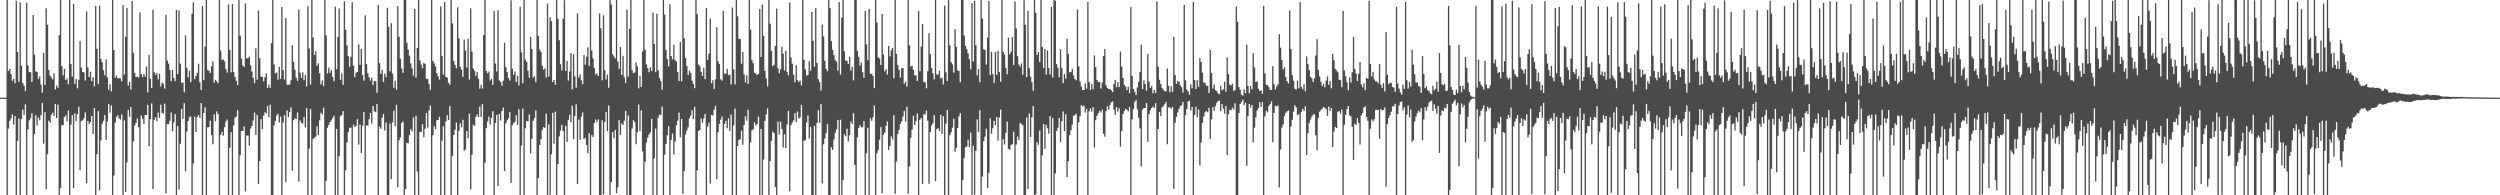 <svg xmlns="http://www.w3.org/2000/svg" width="1920" height="150"><path d="M0 75.000h1v1.000H0zM1 75.000h1v1.000H1zM2 75.000h1v1.000H2zM3 75.000h1v1.000H3zM4 75.000h1v1.000H4zM5 -2.824h1v153.988H5zM6 54.493h1v44.263H6zM7 52.845h1v40.026H7zM8 56.950h1v33.970H8zM9 61.979h1v25.847H9zM10 60.575h1v35.065H10zM11 63.891h1v25.240H11zM12 0.565h1v149.784H12zM13 40.034h1v68.149H13zM14 62.696h1v28.362H14zM15 1.859h1v148.580H15zM16 50.605h1v40.860H16zM17 63.828h1v20.310H17zM18 65.809h1v22.417H18zM19 69.850h1v10.312H19zM20 2.072h1v149.015H20zM21 50.269h1v49.123H21zM22 55.409h1v37.008H22zM23 55.438h1v35.295H23zM24 62.963h1v24.077H24zM25 11.517h1v138.838H25zM26 41.990h1v60.895H26zM27 54.843h1v33.680H27zM28 55.263h1v40.973H28zM29 60.760h1v29.563H29zM30 58.657h1v33.739H30zM31 64.989h1v23.481H31zM32 71.262h1v7.703H32zM33 40.608h1v69.741H33zM34 65.281h1v20.875H34zM35 6.384h1v139.095H35zM36 19.039h1v99.458H36zM37 53.758h1v38.890H37zM38 57.988h1v36.257H38zM39 59.675h1v28.415H39zM40 61.009h1v25.517H40zM41 56.232h1v32.760H41zM42 68.625h1v11.200H42zM43 65.627h1v24.928H43zM44 67.486h1v12.869H44zM45 27.013h1v123.939H45zM46 -1.010h1v145.522H46zM47 50.616h1v45.384H47zM48 57.928h1v38.149H48zM49 52.965h1v36.952H49zM50 61.394h1v27.161H50zM51 60.282h1v32.934H51zM52 64.642h1v20.224H52zM53 -0.421h1v150.576H53zM54 49.123h1v46.609H54zM55 58.906h1v29.505H55zM56 2.942h1v141.571H56zM57 64.293h1v22.777H57zM58 60.652h1v32.494H58zM59 67.830h1v19.706H59zM60 61.267h1v20.695H60zM61 31.557h1v99.175H61zM62 51.936h1v40.996H62zM63 55.347h1v37.064H63zM64 55.655h1v35.076H64zM65 61.839h1v24.507H65zM66 8.791h1v131.955H66zM67 51.757h1v41.176H67zM68 59.122h1v36.005H68zM69 55.165h1v38.635H69zM70 62.339h1v26.733H70zM71 59.230h1v43.623H71zM72 66.309h1v16.594H72zM73 4.638h1v145.525H73zM74 37.518h1v80.897H74zM75 64.599h1v20.697H75zM76 4.335h1v141.890H76zM77 45.160h1v62.672H77zM78 47.895h1v47.036H78zM79 53.911h1v38.831H79zM80 57.744h1v30.644H80zM81 45.653h1v61.804H81zM82 59.398h1v33.849H82zM83 68.930h1v10.874H83zM84 64.690h1v21.818H84zM85 70.147h1v10.779H85zM86 -7.516h1v162.381H86zM87 38.447h1v96.301H87zM88 59.745h1v34.392H88zM89 57.975h1v31.772H89zM90 60.322h1v28.186H90zM91 59.897h1v31.078H91zM92 60.381h1v31.439H92zM93 62.482h1v25.362H93zM94 3.794h1v147.151H94zM95 57.258h1v35.204H95zM96 28.255h1v119.146H96zM97 6.154h1v118.608H97zM98 65.607h1v18.834H98zM99 62.776h1v26.922H99zM100 68.806h1v13.482H100zM101 0.751h1v150.782H101zM102 40.624h1v67.871H102zM103 55.983h1v40.300H103zM104 59.235h1v35.130H104zM105 58.808h1v32.301H105zM106 59.538h1v38.038H106zM107 9.482h1v141.774H107zM108 56.978h1v31.687H108zM109 59.169h1v32.043H109zM110 56.783h1v38.458H110zM111 58.863h1v29.462H111zM112 51.120h1v37.195H112zM113 70.941h1v9.586H113zM114 42.206h1v70.022H114zM115 60.489h1v31.036H115zM116 67.555h1v11.855H116zM117 7.489h1v137.688H117zM118 55.489h1v36.508H118zM119 57.558h1v32.468H119zM120 56.017h1v37.005H120zM121 61.080h1v25.289H121zM122 56.624h1v33.950H122zM123 66.470h1v13.940H123zM124 63.400h1v23.353H124zM125 64.470h1v22.827H125zM126 68.032h1v11.531H126zM127 11.195h1v137.379H127zM128 46.446h1v48.838H128zM129 48.860h1v46.482H129zM130 53.816h1v38.977H130zM131 62.322h1v24.099H131zM132 53.537h1v47.337H132zM133 59.889h1v34.243H133zM134 62.292h1v25.320H134zM135 7.597h1v142.744H135zM136 56.856h1v39.966H136zM137 8.012h1v137.536H137zM138 48.918h1v61.521H138zM139 63.592h1v20.078H139zM140 63.385h1v27.897H140zM141 70.975h1v8.292H141zM142 27.128h1v104.449H142zM143 52.048h1v48.958H143zM144 59.465h1v33.466H144zM145 54.244h1v35.689H145zM146 63.195h1v26.165H146zM147 10.526h1v140.927H147zM148 1.860h1v123.759H148zM149 60.753h1v28.816H149zM150 58.339h1v43.026H150zM151 55.927h1v33.885H151zM152 48.882h1v39.421H152zM153 63.243h1v27.334H153zM154 69.080h1v10.019H154zM155 4.546h1v145.606H155zM156 61.565h1v25.214H156zM157 35.731h1v46.745H157zM158 -0.384h1v150.765H158zM159 53.669h1v44.166H159zM160 54.336h1v43.252H160zM161 56.088h1v36.638H161zM162 50.928h1v52.739H162zM163 47.087h1v63.706H163zM164 63.485h1v24.371H164zM165 61.222h1v31.968H165zM166 62.429h1v23.084H166zM167 63.919h1v23.790H167zM168 -0.485h1v151.113H168zM169 38.792h1v64.795H169zM170 46.006h1v55.355H170zM171 45.598h1v58.617H171zM172 47.134h1v50.579H172zM173 53.013h1v40.372H173zM174 55.823h1v35.934H174zM175 3.424h1v146.887H175zM176 38.337h1v75.076H176zM177 55.589h1v45.934H177zM178 3.148h1v146.946H178zM179 55.251h1v41.025H179zM180 59.095h1v31.254H180zM181 62.070h1v27.504H181zM182 65.392h1v19.180H182zM183 -0.582h1v151.913H183zM184 27.404h1v91.771H184zM185 45.064h1v55.532H185zM186 50.238h1v50.368H186zM187 51.426h1v45.673H187zM188 2.539h1v144.498H188zM189 44.865h1v59.203H189zM190 44.643h1v59.563H190zM191 43.408h1v68.451H191zM192 50.065h1v48.648H192zM193 54.962h1v41.811H193zM194 59.758h1v32.744H194zM195 63.921h1v22.543H195zM196 37.180h1v66.418H196zM197 61.237h1v27.019H197zM198 8.098h1v133.122H198zM199 44.772h1v78.890H199zM200 58.969h1v32.578H200zM201 59.039h1v40.086H201zM202 62.487h1v26.220H202zM203 59.316h1v26.887H203zM204 56.379h1v30.768H204zM205 67.604h1v13.753H205zM206 64.917h1v25.129H206zM207 67.453h1v12.995H207zM208 33.151h1v117.537H208zM209 -2.065h1v152.175H209zM210 49.570h1v46.708H210zM211 56.310h1v36.532H211zM212 55.689h1v33.009H212zM213 61.183h1v26.229H213zM214 51.469h1v42.633H214zM215 60.595h1v28.937H215zM216 5.256h1v145.815H216zM217 53.854h1v40.238H217zM218 61.080h1v27.306H218zM219 13.979h1v125.891H219zM220 65.141h1v19.677H220zM221 65.000h1v24.852H221zM222 65.042h1v21.039H222zM223 61.645h1v20.762H223zM224 34.761h1v96.255H224zM225 47.388h1v44.918H225zM226 53.581h1v37.307H226zM227 59.586h1v31.881H227zM228 62.127h1v24.178H228zM229 7.334h1v132.159H229zM230 55.885h1v36.638H230zM231 59.879h1v34.532H231zM232 55.615h1v39.330H232zM233 61.544h1v28.279H233zM234 57.564h1v40.249H234zM235 66.335h1v16.600H235zM236 4.782h1v145.373H236zM237 37.253h1v76.876H237zM238 64.989h1v18.739H238zM239 -0.259h1v150.842H239zM240 28.900h1v77.751H240zM241 42.365h1v63.368H241zM242 39.308h1v65.652H242zM243 50.584h1v46.409H243zM244 48.654h1v55.004H244zM245 56.271h1v36.087H245zM246 64.827h1v21.800H246zM247 61.805h1v26.131H247zM248 66.206h1v16.508H248zM249 -1.036h1v153.022H249zM250 27.257h1v111.558H250zM251 56.355h1v41.733H251zM252 51.908h1v44.063H252zM253 55.953h1v37.671H253zM254 53.819h1v38.619H254zM255 59.100h1v31.696H255zM256 62.462h1v26.368H256zM257 5.088h1v145.220H257zM258 53.180h1v45.834H258zM259 28.491h1v121.308H259zM260 6.451h1v113.470H260zM261 61.244h1v28.030H261zM262 56.427h1v32.015H262zM263 65.103h1v20.247H263zM264 0.946h1v150.646H264zM265 22.963h1v107.811H265zM266 34.912h1v74.523H266zM267 43.211h1v58.196H267zM268 51.281h1v46.849H268zM269 43.789h1v54.166H269zM270 1.730h1v149.358H270zM271 50.445h1v45.294H271zM272 59.248h1v38.356H272zM273 55.903h1v40.664H273zM274 55.202h1v36.270H274zM275 34.068h1v77.026H275zM276 49.815h1v45.845H276zM277 37.606h1v80.064H277zM278 57.679h1v38.873H278zM279 61.943h1v24.143H279zM280 11.710h1v138.178H280zM281 49.202h1v47.135H281zM282 56.257h1v40.234H282zM283 59.295h1v32.333H283zM284 61.967h1v24.809H284zM285 59.625h1v35.356H285zM286 65.432h1v15.979H286zM287 62.195h1v23.292H287zM288 62.370h1v23.794H288zM289 71.223h1v8.677H289zM290 3.829h1v146.482H290zM291 48.539h1v48.695H291zM292 56.852h1v41.996H292zM293 53.712h1v36.671H293zM294 62.869h1v24.583H294zM295 56.589h1v43.586H295zM296 59.303h1v34.828H296zM297 5.921h1v144.490H297zM298 20.590h1v130.058H298zM299 54.728h1v40.165H299zM300 17.808h1v119.753H300zM301 56.463h1v37.480H301zM302 67.382h1v17.532H302zM303 61.943h1v34.974H303zM304 68.873h1v11.589H304zM305 4.642h1v139.229H305zM306 28.276h1v79.429H306zM307 45.000h1v60.570H307zM308 52.536h1v42.017H308zM309 55.955h1v37.393H309zM310 -0.407h1v151.580H310zM311 -0.459h1v145.632H311zM312 32.862h1v76.928H312zM313 38.199h1v71.848H313zM314 42.798h1v60.953H314zM315 48.618h1v50.500H315zM316 52.509h1v48.430H316zM317 58.132h1v31.964H317zM318 6.917h1v143.323H318zM319 59.588h1v29.303H319zM320 36.853h1v94.927H320zM321 -5.529h1v156.653H321zM322 46.390h1v54.865H322zM323 49.653h1v51.606H323zM324 52.418h1v42.984H324zM325 48.358h1v57.058H325zM326 49.092h1v49.825H326zM327 60.497h1v26.211H327zM328 60.521h1v37.448H328zM329 64.538h1v20.307H329zM330 68.968h1v12.078H330zM331 -1.134h1v152.332H331zM332 46.768h1v57.111H332zM333 48.751h1v48.174H333zM334 51.069h1v48.147H334zM335 56.250h1v36.159H335zM336 58.671h1v33.512H336zM337 61.134h1v28.565H337zM338 4.816h1v145.403H338zM339 42.909h1v65.101H339zM340 57.335h1v39.593H340zM341 1.550h1v148.515H341zM342 59.104h1v34.177H342zM343 59.652h1v28.847H343zM344 63.527h1v28.566H344zM345 65.095h1v16.268H345zM346 -0.921h1v152.222H346zM347 17.960h1v101.734H347zM348 46.810h1v56.898H348zM349 49.839h1v49.814H349zM350 52.483h1v41.566H350zM351 5.638h1v145.042H351zM352 29.394h1v71.160H352zM353 51.395h1v43.353H353zM354 53.603h1v44.220H354zM355 59.046h1v32.950H355zM356 30.476h1v85.230H356zM357 38.822h1v75.983H357zM358 51.913h1v48.745H358zM359 29.720h1v76.480H359zM360 61.084h1v26.293H360zM361 6.398h1v139.180H361zM362 39.673h1v79.239H362zM363 52.730h1v43.057H363zM364 54.360h1v42.257H364zM365 58.365h1v31.313H365zM366 55.302h1v32.579H366zM367 60.528h1v29.312H367zM368 68.073h1v13.848H368zM369 65.044h1v24.822H369zM370 68.028h1v12.004H370zM371 26.941h1v123.461H371zM372 -3.640h1v128.497H372zM373 54.477h1v43.962H373zM374 56.343h1v37.047H374zM375 54.937h1v34.664H375zM376 61.821h1v33.748H376zM377 60.472h1v30.152H377zM378 65.109h1v20.307H378zM379 8.342h1v143.432H379zM380 48.735h1v45.680H380zM381 54.953h1v33.257H381zM382 7.889h1v134.933H382zM383 61.767h1v25.750H383zM384 62.934h1v29.691H384zM385 65.791h1v19.501H385zM386 62.026h1v20.604H386zM387 32.784h1v98.518H387zM388 51.613h1v43.177H388zM389 55.360h1v37.070H389zM390 59.799h1v30.989H390zM391 61.885h1v24.178H391zM392 0.270h1v140.190H392zM393 52.711h1v43.602H393zM394 57.461h1v37.118H394zM395 54.845h1v38.670H395zM396 62.982h1v25.518H396zM397 58.199h1v37.685H397zM398 65.656h1v18.301H398zM399 5.240h1v144.911H399zM400 40.149h1v71.651H400zM401 63.842h1v19.513H401zM402 -0.102h1v151.037H402zM403 45.814h1v52.672H403zM404 47.618h1v45.211H404zM405 54.249h1v39.142H405zM406 59.705h1v28.237H406zM407 28.384h1v89.525H407zM408 37.721h1v68.761H408zM409 59.717h1v33.125H409zM410 58.552h1v32.237H410zM411 63.128h1v21.621H411zM412 -2.483h1v154.008H412zM413 27.573h1v109.249H413zM414 38.003h1v73.310H414zM415 39.951h1v66.956H415zM416 50.601h1v49.110H416zM417 53.513h1v44.097H417zM418 52.499h1v45.759H418zM419 59.485h1v27.786H419zM420 2.781h1v147.740H420zM421 58.831h1v36.690H421zM422 13.364h1v136.282H422zM423 16.234h1v102.315H423zM424 62.995h1v23.584H424zM425 61.422h1v48.959H425zM426 65.083h1v20.680H426zM427 -0.924h1v152.430H427zM428 14.397h1v111.643H428zM429 30.887h1v73.863H429zM430 49.281h1v51.018H430zM431 54.029h1v41.845H431zM432 14.469h1v86.236H432zM433 0.144h1v149.921H433zM434 54.502h1v42.107H434zM435 46.834h1v62.256H435zM436 61.908h1v30.138H436zM437 54.861h1v33.225H437zM438 40.825h1v53.088H438zM439 68.677h1v12.519H439zM440 41.710h1v65.063H440zM441 58.634h1v30.417H441zM442 67.373h1v12.728H442zM443 10.333h1v131.019H443zM444 59.582h1v32.260H444zM445 57.110h1v50.323H445zM446 61.639h1v27.914H446zM447 64.676h1v21.766H447zM448 42.351h1v64.359H448zM449 49.720h1v56.044H449zM450 43.597h1v67.765H450zM451 36.373h1v81.388H451zM452 50.731h1v51.456H452zM453 -1.791h1v152.986H453zM454 38.769h1v64.947H454zM455 44.966h1v60.313H455zM456 52.187h1v42.369H456zM457 57.339h1v34.426H457zM458 56.353h1v37.518H458zM459 58.454h1v33.249H459zM460 10.328h1v139.810H460zM461 21.720h1v128.850H461zM462 61.687h1v30.681H462zM463 11.772h1v137.517H463zM464 53.956h1v39.804H464zM465 61.103h1v24.788H465zM466 57.308h1v43.400H466zM467 67.401h1v13.609H467zM468 -1.912h1v153.192H468zM469 3.371h1v136.422H469zM470 41.552h1v59.861H470zM471 43.287h1v62.992H471zM472 44.957h1v54.783H472zM473 -0.546h1v148.858H473zM474 47.253h1v96.778H474zM475 52.989h1v39.164H475zM476 36.057h1v67.523H476zM477 57.505h1v37.235H477zM478 42.880h1v53.019H478zM479 59.427h1v33.306H479zM480 63.800h1v21.280H480zM481 7.382h1v142.883H481zM482 58.847h1v29.829H482zM483 22.206h1v128.546H483zM484 -1.864h1v152.025H484zM485 53.919h1v44.840H485zM486 56.159h1v36.131H486zM487 55.645h1v38.220H487zM488 47.924h1v62.821H488zM489 51.113h1v50.444H489zM490 67.825h1v12.527H490zM491 58.311h1v42.394H491zM492 66.830h1v18.032H492zM493 39.549h1v76.720H493zM494 -1.394h1v152.803H494zM495 38.180h1v85.930H495zM496 49.390h1v60.171H496zM497 52.377h1v53.276H497zM498 55.434h1v47.845H498zM499 51.732h1v49.827H499zM500 54.641h1v36.632H500zM501 9.654h1v140.479H501zM502 33.782h1v87.872H502zM503 55.327h1v43.443H503zM504 10.482h1v141.552H504zM505 54.013h1v36.425H505zM506 60.018h1v27.999H506zM507 62.289h1v26.201H507zM508 68.861h1v12.930H508zM509 -0.630h1v151.935H509zM510 11.230h1v107.562H510zM511 38.359h1v72.188H511zM512 45.348h1v58.558H512zM513 51.057h1v45.887H513zM514 3.167h1v146.800H514zM515 43.066h1v64.374H515zM516 45.530h1v57.022H516zM517 34.251h1v84.392H517zM518 46.152h1v62.562H518zM519 47.226h1v49.026H519zM520 55.335h1v37.358H520zM521 62.245h1v24.289H521zM522 32.352h1v73.095H522zM523 62.440h1v29.020H523zM524 0.136h1v148.537H524zM525 29.376h1v102.095H525zM526 44.505h1v58.841H526zM527 50.628h1v49.539H527zM528 57.604h1v40.190H528zM529 54.205h1v36.627H529zM530 55.962h1v32.785H530zM531 61.922h1v22.787H531zM532 64.537h1v26.981H532zM533 67.722h1v14.358H533zM534 -2.734h1v153.095H534zM535 10.911h1v119.889H535zM536 49.585h1v50.995H536zM537 50.900h1v48.945H537zM538 55.136h1v35.891H538zM539 58.332h1v35.985H539zM540 52.061h1v38.911H540zM541 60.785h1v26.823H541zM542 6.080h1v144.073H542zM543 46.046h1v51.156H543zM544 41.149h1v53.119H544zM545 14.247h1v126.668H545zM546 63.899h1v24.298H546zM547 61.622h1v27.213H547zM548 68.428h1v15.759H548zM549 60.881h1v20.440H549zM550 20.933h1v116.703H550zM551 47.050h1v54.554H551zM552 49.181h1v45.901H552zM553 60.919h1v30.985H553zM554 61.907h1v27.613H554zM555 8.409h1v143.583H555zM556 56.647h1v38.523H556zM557 56.500h1v36.317H557zM558 52.756h1v45.767H558zM559 57.824h1v32.958H559zM560 57.245h1v43.261H560zM561 64.936h1v23.026H561zM562 5.810h1v144.321H562zM563 53.225h1v42.964H563zM564 64.798h1v18.700H564zM565 -0.563h1v150.644H565zM566 12.540h1v99.650H566zM567 29.789h1v77.685H567zM568 29.950h1v77.007H568zM569 48.948h1v51.353H569zM570 39.867h1v71.310H570zM571 57.254h1v38.680H571zM572 63.316h1v26.002H572zM573 57.769h1v34.814H573zM574 64.381h1v19.820H574zM575 -5.069h1v156.423H575zM576 22.755h1v86.610H576zM577 46.062h1v54.021H577zM578 48.563h1v50.826H578zM579 55.935h1v37.997H579zM580 56.474h1v39.858H580zM581 57.657h1v37.679H581zM582 56.835h1v32.758H582zM583 6.789h1v143.542H583zM584 43.783h1v55.236H584zM585 3.406h1v147.417H585zM586 27.607h1v94.841H586zM587 54.447h1v38.383H587zM588 60.248h1v27.532H588zM589 66.359h1v16.795H589zM590 -0.830h1v152.443H590zM591 18.251h1v105.530H591zM592 39.183h1v68.886H592zM593 50.915h1v50.211H593zM594 49.774h1v52.452H594zM595 35.250h1v108.442H595zM596 6.587h1v145.282H596zM597 52.429h1v40.923H597zM598 56.318h1v46.971H598zM599 53.126h1v40.329H599zM600 35.732h1v63.476H600zM601 41.225h1v72.135H601zM602 54.122h1v49.076H602zM603 39.154h1v74.590H603zM604 55.228h1v40.264H604zM605 57.894h1v27.263H605zM606 1.901h1v145.113H606zM607 44.088h1v52.120H607zM608 48.945h1v45.193H608zM609 57.331h1v35.200H609zM610 63.170h1v23.789H610zM611 50.134h1v43.682H611zM612 61.514h1v24.089H612zM613 62.904h1v28.109H613zM614 61.814h1v28.402H614zM615 65.589h1v15.010H615zM616 -2.148h1v152.507H616zM617 45.945h1v62.122H617zM618 53.183h1v54.575H618zM619 58.072h1v36.036H619zM620 57.626h1v31.113H620zM621 46.979h1v59.322H621zM622 54.318h1v43.206H622zM623 9.240h1v141.076H623zM624 31.376h1v120.162H624zM625 51.315h1v45.330H625zM626 6.158h1v144.140H626zM627 48.310h1v46.141H627zM628 60.768h1v23.838H628zM629 63.074h1v31.224H629zM630 69.671h1v10.327H630zM631 18.829h1v122.081H631zM632 27.902h1v82.918H632zM633 46.660h1v59.686H633zM634 52.960h1v49.348H634zM635 54.690h1v40.475H635zM636 -0.632h1v151.580H636zM637 6.271h1v143.480H637zM638 31.553h1v81.544H638zM639 38.234h1v76.903H639zM640 42.335h1v64.764H640zM641 46.115h1v55.798H641zM642 47.320h1v52.084H642zM643 54.280h1v37.835H643zM644 1.566h1v148.693H644zM645 57.217h1v34.714H645zM646 13.534h1v136.896H646zM647 -1.197h1v139.418H647zM648 39.468h1v63.663H648zM649 46.563h1v58.126H649zM650 46.695h1v52.164H650zM651 49.127h1v59.488H651zM652 43.605h1v60.250H652zM653 54.241h1v39.225H653zM654 51.369h1v43.974H654zM655 61.752h1v25.299H655zM656 -0.481h1v127.129H656zM657 -0.645h1v150.634H657zM658 39.120h1v66.421H658zM659 43.557h1v54.696H659zM660 50.361h1v45.793H660zM661 47.849h1v49.903H661zM662 55.388h1v42.278H662zM663 59.665h1v33.338H663zM664 8.300h1v142.034H664zM665 34.056h1v83.609H665zM666 46.222h1v51.867H666zM667 6.931h1v144.746H667zM668 56.733h1v34.077H668zM669 56.711h1v36.097H669zM670 58.371h1v31.613H670zM671 67.618h1v13.368H671zM672 -0.701h1v152.043H672zM673 17.236h1v100.539H673zM674 43.922h1v71.273H674zM675 44.994h1v62.252H675zM676 49.992h1v47.618H676zM677 10.687h1v137.784H677zM678 41.818h1v61.686H678zM679 54.801h1v47.006H679zM680 53.060h1v43.560H680zM681 57.237h1v36.011H681zM682 35.349h1v79.823H682zM683 43.318h1v68.830H683zM684 38.674h1v66.065H684zM685 36.759h1v70.258H685zM686 60.159h1v28.357H686zM687 0.022h1v148.887H687zM688 41.307h1v82.780H688zM689 49.848h1v53.119H689zM690 53.623h1v46.060H690zM691 59.522h1v35.683H691zM692 52.422h1v40.785H692zM693 52.274h1v37.146H693zM694 64.201h1v20.927H694zM695 62.779h1v30.582H695zM696 66.525h1v15.476H696zM697 -1.338h1v150.078H697zM698 34.842h1v93.005H698zM699 51.061h1v54.712H699zM700 50.441h1v49.087H700zM701 53.680h1v35.216H701zM702 57.874h1v38.117H702zM703 57.847h1v35.215H703zM704 62.193h1v24.998H704zM705 8.474h1v143.542H705zM706 54.806h1v37.211H706zM707 35.713h1v54.935H707zM708 18.415h1v122.867H708zM709 62.853h1v24.834H709zM710 63.332h1v24.692H710zM711 67.821h1v17.114H711zM712 54.663h1v38.035H712zM713 25.495h1v115.650H713zM714 41.592h1v59.818H714zM715 52.245h1v44.147H715zM716 56.308h1v38.362H716zM717 60.971h1v27.338H717zM718 -0.451h1v139.554H718zM719 57.118h1v42.008H719zM720 57.278h1v41.222H720zM721 54.317h1v46.297H721zM722 60.196h1v27.948H722zM723 59.770h1v42.983H723zM724 64.825h1v24.366H724zM725 4.268h1v145.856H725zM726 55.503h1v39.480H726zM727 62.204h1v22.281H727zM728 -0.758h1v151.266H728zM729 34.866h1v68.948H729zM730 47.761h1v53.875H730zM731 49.434h1v48.612H731zM732 55.851h1v35.273H732zM733 22.337h1v94.182H733zM734 36.119h1v77.392H734zM735 53.938h1v44.341H735zM736 54.494h1v34.780H736zM737 63.255h1v23.646H737zM738 -5.226h1v159.421H738zM739 -0.662h1v139.018H739zM740 27.267h1v94.164H740zM741 35.120h1v77.980H741zM742 37.730h1v74.839H742zM743 40.966h1v66.320H743zM744 45.515h1v67.499H744zM745 53.162h1v48.694H745zM746 2.345h1v148.012H746zM747 47.290h1v64.662H747zM748 0.593h1v148.925H748zM749 34.833h1v81.098H749zM750 57.907h1v33.674H750zM751 53.038h1v48.348H751zM752 63.093h1v21.484H752zM753 -0.698h1v152.326H753zM754 14.208h1v121.430H754zM755 37.774h1v70.672H755zM756 38.324h1v66.645H756zM757 49.613h1v49.230H757zM758 28.813h1v115.762H758zM759 0.719h1v131.949H759zM760 57.581h1v33.303H760zM761 39.847h1v62.873H761zM762 56.876h1v41.645H762zM763 63.678h1v29.108H763zM764 39.951h1v56.215H764zM765 57.486h1v32.320H765zM766 39.017h1v68.883H766zM767 55.307h1v34.945H767zM768 62.789h1v21.334H768zM769 -1.286h1v151.836H769zM770 39.856h1v67.112H770zM771 41.824h1v69.102H771zM772 52.103h1v49.941H772zM773 56.967h1v36.401H773zM774 28.918h1v85.408H774zM775 41.688h1v73.460H775zM776 39.783h1v71.621H776zM777 28.553h1v82.194H777zM778 49.992h1v51.127H778zM779 1.126h1v149.175H779zM780 21.857h1v89.141H780zM781 43.093h1v61.817H781zM782 49.588h1v58.007H782zM783 51.259h1v43.160H783zM784 48.705h1v46.523H784zM785 57.357h1v38.887H785zM786 0.261h1v150.147H786zM787 19.043h1v131.770H787zM788 59.196h1v30.967H788zM789 8.257h1v136.908H789zM790 52.420h1v34.711H790zM791 58.862h1v46.302H791zM792 63.150h1v26.928H792zM793 69.707h1v11.629H793zM794 -2.426h1v153.529H794zM795 9.799h1v139.471H795zM796 42.186h1v66.966H796zM797 39.957h1v71.285H797zM798 47.608h1v52.573H798zM799 -0.269h1v150.177H799zM800 35.921h1v83.400H800zM801 52.107h1v43.106H801zM802 37.536h1v76.676H802zM803 57.175h1v38.663H803zM804 38.612h1v59.940H804zM805 52.312h1v50.359H805zM806 57.291h1v31.860H806zM807 5.239h1v144.898H807zM808 59.525h1v31.154H808zM809 -0.706h1v153.197H809zM810 0.548h1v132.682H810zM811 49.247h1v51.256H811zM812 52.073h1v46.076H812zM813 59.371h1v31.257H813zM814 37.730h1v71.317H814zM815 52.333h1v40.813H815zM816 63.759h1v21.812H816zM817 56.902h1v43.816H817zM818 60.489h1v27.172H818zM819 29.862h1v106.244H819zM820 41.339h1v82.435H820zM821 55.465h1v48.441H821zM822 55.417h1v44.696H822zM823 52.887h1v42.858H823zM824 58.009h1v30.895H824zM825 60.741h1v27.814H825zM826 61.627h1v25.763H826zM827 7.344h1v142.927H827zM828 50.944h1v42.969H828zM829 62.543h1v26.632H829zM830 66.559h1v14.188H830zM831 69.227h1v12.696H831zM832 69.103h1v11.948H832zM833 64.008h1v22.422H833zM834 68.065h1v15.538H834zM835 1.531h1v149.620H835zM836 62.918h1v22.525H836zM837 69.051h1v14.088H837zM838 64.389h1v21.275H838zM839 68.500h1v13.828H839zM840 42.562h1v70.856H840zM841 51.525h1v40.780H841zM842 61.374h1v27.578H842zM843 63.097h1v23.785H843zM844 62.778h1v22.382H844zM845 68.032h1v18.344H845zM846 63.362h1v20.818H846zM847 42.948h1v59.705H847zM848 37.585h1v67.381H848zM849 65.554h1v19.799H849zM850 67.554h1v14.078H850zM851 68.383h1v15.850H851zM852 68.422h1v12.320H852zM853 69.338h1v9.180H853zM854 70.728h1v7.210H854zM855 64.521h1v19.689H855zM856 61.354h1v26.838H856zM857 66.971h1v15.238H857zM858 63.100h1v22.559H858zM859 66.889h1v16.269H859zM860 39.652h1v72.935H860zM861 51.160h1v49.420H861zM862 59.837h1v27.892H862zM863 65.175h1v20.163H863zM864 66.468h1v17.019H864zM865 69.281h1v15.047H865zM866 66.674h1v18.890H866zM867 71.477h1v10.572H867zM868 5.473h1v145.079H868zM869 58.297h1v33.416H869zM870 68.180h1v15.614H870zM871 70.463h1v7.772H871zM872 73.078h1v3.762H872zM873 67.107h1v16.890H873zM874 62.908h1v27.493H874zM875 55.212h1v43.433H875zM876 34.289h1v93.494H876zM877 68.413h1v15.800H877zM878 61.674h1v21.246H878zM879 64.589h1v18.389H879zM880 69.697h1v9.447H880zM881 41.490h1v67.397H881zM882 62.722h1v25.029H882zM883 67.540h1v17.203H883zM884 66.075h1v16.916H884zM885 71.644h1v10.106H885zM886 69.056h1v13.926H886zM887 71.365h1v7.840H887zM888 1.106h1v149.057H888zM889 51.089h1v48.040H889zM890 61.240h1v24.812H890zM891 64.460h1v24.765H891zM892 67.602h1v14.840H892zM893 68.844h1v12.780H893zM894 70.059h1v9.924H894zM895 70.080h1v8.307H895zM896 52.585h1v58.145H896zM897 65.906h1v16.723H897zM898 70.882h1v11.478H898zM899 66.286h1v17.331H899zM900 70.574h1v11.482H900zM901 28.164h1v116.897H901zM902 57.609h1v36.696H902zM903 64.446h1v25.277H903zM904 62.120h1v24.253H904zM905 62.881h1v20.575H905zM906 65.474h1v16.010H906zM907 66.944h1v13.855H907zM908 71.087h1v7.209H908zM909 3.688h1v146.687H909zM910 61.741h1v26.662H910zM911 68.739h1v15.039H911zM912 70.217h1v7.713H912zM913 72.736h1v4.683H913zM914 64.817h1v20.004H914zM915 67.828h1v14.292H915zM916 1.486h1v149.655H916zM917 61.439h1v26.905H917zM918 68.378h1v13.638H918zM919 61.617h1v28.477H919zM920 66.664h1v17.574H920zM921 44.716h1v82.310H921zM922 47.591h1v61.831H922zM923 55.755h1v38.620H923zM924 63.317h1v26.270H924zM925 63.570h1v22.699H925zM926 65.728h1v19.454H926zM927 65.902h1v20.327H927zM928 71.365h1v11.464H928zM929 38.325h1v68.312H929zM930 56.063h1v35.701H930zM931 67.958h1v14.303H931zM932 64.800h1v20.294H932zM933 69.258h1v12.381H933zM934 69.990h1v8.978H934zM935 71.708h1v5.920H935zM936 72.438h1v4.844H936zM937 65.857h1v19.430H937zM938 69.369h1v10.545H938zM939 68.589h1v14.885H939zM940 62.690h1v24.697H940zM941 70.392h1v11.068H941zM942 44.096h1v75.045H942zM943 57.009h1v30.741H943zM944 65.121h1v19.220H944zM945 65.592h1v19.158H945zM946 64.375h1v18.236H946zM947 69.846h1v14.098H947zM948 69.016h1v10.301H948zM949 5.033h1v145.109H949zM950 16.700h1v133.062H950zM951 66.883h1v19.973H951zM952 69.039h1v10.853H952zM953 72.694h1v5.623H953zM954 73.387h1v3.159H954zM955 68.594h1v12.311H955zM956 71.456h1v7.425H956zM957 34.270h1v92.985H957zM958 65.971h1v23.072H958zM959 71.611h1v8.237H959zM960 66.131h1v16.405H960zM961 68.605h1v12.009H961zM962 40.783h1v68.541H962zM963 51.778h1v46.294H963zM964 62.968h1v26.987H964zM965 62.436h1v22.257H965zM966 68.113h1v14.839H966zM967 69.811h1v8.509H967zM968 69.435h1v12.735H968zM969 72.032h1v6.458H969zM970 4.475h1v145.714H970zM971 56.479h1v32.806H971zM972 65.087h1v20.006H972zM973 65.379h1v20.955H973zM974 66.929h1v14.544H974zM975 69.002h1v11.037H975zM976 68.958h1v8.955H976zM977 50.842h1v58.371H977zM978 64.683h1v22.030H978zM979 68.713h1v12.470H979zM980 66.427h1v15.309H980zM981 64.774h1v16.172H981zM982 26.231h1v117.816H982zM983 36.567h1v78.267H983zM984 45.988h1v52.000H984zM985 53.350h1v42.250H985zM986 51.628h1v37.334H986zM987 59.072h1v27.596H987zM988 62.380h1v23.116H988zM989 64.059h1v20.827H989zM990 8.046h1v142.290H990zM991 37.731h1v59.406H991zM992 57.749h1v34.273H992zM993 61.951h1v23.806H993zM994 68.194h1v12.640H994zM995 68.745h1v13.711H995zM996 61.891h1v26.679H996zM997 67.777h1v19.857H997zM998 1.498h1v149.626H998zM999 66.831h1v19.017H999zM1000 68.601h1v15.034H1000zM1001 64.607h1v20.630H1001zM1002 70.035h1v11.611H1002zM1003 43.385h1v75.665H1003zM1004 49.268h1v53.050H1004zM1005 53.890h1v40.670H1005zM1006 59.007h1v32.819H1006zM1007 60.130h1v29.469H1007zM1008 62.949h1v25.140H1008zM1009 60.168h1v27.636H1009zM1010 42.577h1v61.368H1010zM1011 30.121h1v85.297H1011zM1012 53.738h1v36.672H1012zM1013 58.682h1v27.141H1013zM1014 62.753h1v21.842H1014zM1015 66.129h1v17.324H1015zM1016 64.339h1v17.839H1016zM1017 67.077h1v15.929H1017zM1018 61.885h1v22.039H1018zM1019 58.733h1v30.211H1019zM1020 65.108h1v16.812H1020zM1021 62.140h1v23.190H1021zM1022 67.823h1v15.169H1022zM1023 41.251h1v71.689H1023zM1024 46.240h1v54.846H1024zM1025 52.919h1v44.640H1025zM1026 53.994h1v44.413H1026zM1027 55.476h1v30.370H1027zM1028 61.210h1v24.085H1028zM1029 61.567h1v25.744H1029zM1030 66.935h1v17.224H1030zM1031 8.383h1v141.793H1031zM1032 53.999h1v41.820H1032zM1033 58.548h1v29.664H1033zM1034 63.103h1v20.676H1034zM1035 69.379h1v12.088H1035zM1036 59.391h1v29.234H1036zM1037 63.372h1v26.037H1037zM1038 55.407h1v41.968H1038zM1039 28.257h1v94.514H1039zM1040 52.868h1v42.040H1040zM1041 56.525h1v39.378H1041zM1042 62.277h1v28.271H1042zM1043 56.605h1v37.881H1043zM1044 47.511h1v63.469H1044zM1045 64.896h1v23.644H1045zM1046 66.998h1v19.724H1046zM1047 64.002h1v18.650H1047zM1048 69.228h1v12.452H1048zM1049 59.878h1v29.922H1049zM1050 60.507h1v32.249H1050zM1051 0.573h1v149.611H1051zM1052 49.169h1v49.696H1052zM1053 58.750h1v32.991H1053zM1054 55.158h1v38.139H1054zM1055 60.979h1v30.548H1055zM1056 62.503h1v22.046H1056zM1057 62.521h1v21.861H1057zM1058 64.020h1v20.374H1058zM1059 49.245h1v57.311H1059zM1060 65.049h1v18.678H1060zM1061 67.542h1v17.358H1061zM1062 63.827h1v20.640H1062zM1063 70.184h1v12.373H1063zM1064 24.703h1v118.633H1064zM1065 57.399h1v37.882H1065zM1066 64.658h1v25.846H1066zM1067 63.456h1v25.077H1067zM1068 63.828h1v21.981H1068zM1069 66.852h1v14.990H1069zM1070 67.202h1v14.374H1070zM1071 70.538h1v9.171H1071zM1072 5.151h1v145.216H1072zM1073 64.124h1v23.451H1073zM1074 68.034h1v13.027H1074zM1075 70.873h1v7.576H1075zM1076 72.666h1v5.265H1076zM1077 64.990h1v19.643H1077zM1078 68.169h1v14.151H1078zM1079 1.517h1v149.619H1079zM1080 61.558h1v26.305H1080zM1081 68.010h1v12.969H1081zM1082 62.851h1v27.380H1082zM1083 66.554h1v17.591H1083zM1084 38.280h1v70.647H1084zM1085 49.727h1v57.903H1085zM1086 57.032h1v36.220H1086zM1087 63.244h1v26.235H1087zM1088 63.414h1v23.512H1088zM1089 66.125h1v18.853H1089zM1090 66.536h1v19.722H1090zM1091 71.359h1v11.560H1091zM1092 43.101h1v64.568H1092zM1093 56.886h1v34.805H1093zM1094 67.697h1v14.707H1094zM1095 66.178h1v18.873H1095zM1096 69.240h1v12.681H1096zM1097 70.017h1v8.860H1097zM1098 71.772h1v5.944H1098zM1099 72.451h1v4.878H1099zM1100 65.801h1v19.456H1100zM1101 69.353h1v10.849H1101zM1102 68.171h1v15.163H1102zM1103 62.671h1v24.726H1103zM1104 70.403h1v11.029H1104zM1105 40.783h1v76.649H1105zM1106 56.045h1v32.718H1106zM1107 64.720h1v19.973H1107zM1108 65.556h1v19.684H1108zM1109 64.452h1v18.214H1109zM1110 69.848h1v13.345H1110zM1111 69.643h1v10.221H1111zM1112 4.534h1v145.589H1112zM1113 34.776h1v111.092H1113zM1114 66.713h1v19.372H1114zM1115 69.039h1v10.728H1115zM1116 72.608h1v5.646H1116zM1117 73.035h1v3.489H1117zM1118 68.752h1v12.136H1118zM1119 71.509h1v7.378H1119zM1120 34.475h1v93.107H1120zM1121 66.120h1v21.701H1121zM1122 70.845h1v8.696H1122zM1123 65.776h1v16.715H1123zM1124 68.581h1v12.120H1124zM1125 43.801h1v65.444H1125zM1126 52.063h1v46.876H1126zM1127 63.405h1v26.250H1127zM1128 70.720h1v7.913H1128zM1129 73.298h1v3.533H1129zM1130 74.307h1v1.665H1130zM1131 74.399h1v1.069H1131zM1132 74.753h1v1.000H1132zM1133 4.738h1v145.413H1133zM1134 67.226h1v16.667H1134zM1135 45.829h1v75.958H1135zM1136 62.590h1v26.598H1136zM1137 65.074h1v20.112H1137zM1138 66.578h1v16.985H1138zM1139 68.747h1v12.293H1139zM1140 46.683h1v62.184H1140zM1141 64.931h1v20.634H1141zM1142 67.835h1v14.116H1142zM1143 67.907h1v15.699H1143zM1144 65.582h1v17.098H1144zM1145 -2.058h1v153.121H1145zM1146 -2.555h1v146.761H1146zM1147 48.678h1v49.791H1147zM1148 45.659h1v57.158H1148zM1149 51.335h1v47.016H1149zM1150 56.221h1v37.400H1150zM1151 55.336h1v39.673H1151zM1152 60.152h1v29.732H1152zM1153 4.915h1v145.306H1153zM1154 55.343h1v46.101H1154zM1155 46.990h1v55.021H1155zM1156 2.821h1v147.579H1156zM1157 59.462h1v31.923H1157zM1158 60.999h1v27.283H1158zM1159 59.704h1v30.885H1159zM1160 68.619h1v14.036H1160zM1161 0.558h1v150.504H1161zM1162 53.467h1v43.539H1162zM1163 56.854h1v36.461H1163zM1164 58.552h1v32.395H1164zM1165 59.285h1v29.022H1165zM1166 5.659h1v144.643H1166zM1167 43.988h1v50.404H1167zM1168 52.864h1v37.884H1168zM1169 53.896h1v42.852H1169zM1170 56.492h1v35.156H1170zM1171 52.918h1v39.713H1171zM1172 65.382h1v22.421H1172zM1173 41.496h1v63.963H1173zM1174 37.756h1v65.614H1174zM1175 68.301h1v15.215H1175zM1176 3.208h1v145.633H1176zM1177 43.998h1v53.526H1177zM1178 47.737h1v48.138H1178zM1179 52.999h1v41.401H1179zM1180 62.368h1v28.058H1180zM1181 55.728h1v35.062H1181zM1182 62.747h1v23.248H1182zM1183 69.299h1v12.056H1183zM1184 65.133h1v25.318H1184zM1185 71.380h1v7.618H1185zM1186 0.913h1v148.263H1186zM1187 41.452h1v78.437H1187zM1188 48.739h1v44.085H1188zM1189 53.836h1v41.522H1189zM1190 58.462h1v32.956H1190zM1191 50.623h1v39.879H1191zM1192 59.586h1v33.303H1192zM1193 62.464h1v24.445H1193zM1194 6.270h1v145.175H1194zM1195 56.251h1v33.629H1195zM1196 20.160h1v126.566H1196zM1197 5.244h1v124.657H1197zM1198 59.149h1v31.426H1198zM1199 63.277h1v31.217H1199zM1200 65.622h1v21.067H1200zM1201 35.528h1v97.548H1201zM1202 36.216h1v71.677H1202zM1203 51.604h1v39.521H1203zM1204 53.804h1v37.790H1204zM1205 61.136h1v28.136H1205zM1206 45.002h1v69.654H1206zM1207 4.058h1v147.403H1207zM1208 55.262h1v44.579H1208zM1209 56.760h1v44.766H1209zM1210 53.010h1v43.630H1210zM1211 60.734h1v28.821H1211zM1212 58.528h1v41.623H1212zM1213 69.047h1v13.975H1213zM1214 4.840h1v145.355H1214zM1215 62.219h1v29.913H1215zM1216 59.099h1v28.174H1216zM1217 0.019h1v150.377H1217zM1218 42.966h1v59.209H1218zM1219 51.948h1v44.905H1219zM1220 51.501h1v45.477H1220zM1221 57.427h1v32.603H1221zM1222 47.659h1v63.234H1222zM1223 59.816h1v32.469H1223zM1224 62.165h1v27.629H1224zM1225 64.125h1v26.300H1225zM1226 68.212h1v13.444H1226zM1227 5.023h1v147.194H1227zM1228 48.921h1v52.260H1228zM1229 57.503h1v36.726H1229zM1230 54.905h1v39.232H1230zM1231 58.467h1v29.996H1231zM1232 55.163h1v36.407H1232zM1233 61.170h1v27.929H1233zM1234 5.063h1v145.008H1234zM1235 42.290h1v70.113H1235zM1236 60.325h1v29.760H1236zM1237 12.896h1v135.176H1237zM1238 58.043h1v39.913H1238zM1239 60.047h1v26.251H1239zM1240 61.790h1v37.964H1240zM1241 67.733h1v14.547H1241zM1242 1.769h1v149.822H1242zM1243 51.242h1v50.398H1243zM1244 55.561h1v39.309H1244zM1245 59.840h1v35.778H1245zM1246 60.362h1v28.587H1246zM1247 1.515h1v149.976H1247zM1248 12.805h1v117.138H1248zM1249 48.975h1v43.934H1249zM1250 55.419h1v43.836H1250zM1251 55.911h1v40.373H1251zM1252 52.015h1v36.862H1252zM1253 62.178h1v26.192H1253zM1254 70.285h1v9.946H1254zM1255 41.968h1v72.413H1255zM1256 65.094h1v20.286H1256zM1257 38.601h1v94.349H1257zM1258 2.604h1v147.745H1258zM1259 53.148h1v44.241H1259zM1260 59.339h1v33.384H1260zM1261 53.671h1v36.830H1261zM1262 57.466h1v35.079H1262zM1263 56.641h1v36.954H1263zM1264 68.661h1v11.119H1264zM1265 62.405h1v25.233H1265zM1266 64.310h1v20.802H1266zM1267 58.578h1v34.673H1267zM1268 -1.116h1v151.769H1268zM1269 42.803h1v63.830H1269zM1270 54.472h1v40.197H1270zM1271 59.751h1v38.940H1271zM1272 61.670h1v26.877H1272zM1273 55.059h1v44.890H1273zM1274 59.664h1v30.510H1274zM1275 5.050h1v145.533H1275zM1276 48.549h1v53.130H1276zM1277 58.085h1v38.089H1277zM1278 3.317h1v147.125H1278zM1279 55.795h1v35.684H1279zM1280 62.701h1v34.936H1280zM1281 61.460h1v28.742H1281zM1282 68.287h1v13.384H1282zM1283 29.673h1v101.263H1283zM1284 51.120h1v40.706H1284zM1285 55.273h1v39.412H1285zM1286 57.448h1v32.983H1286zM1287 61.467h1v26.957H1287zM1288 -0.633h1v145.435H1288zM1289 54.621h1v37.057H1289zM1290 59.179h1v35.480H1290zM1291 52.637h1v51.762H1291zM1292 53.148h1v40.036H1292zM1293 53.549h1v37.650H1293zM1294 64.258h1v21.701H1294zM1295 71.158h1v9.728H1295zM1296 3.935h1v146.245H1296zM1297 63.455h1v22.161H1297zM1298 -5.646h1v156.311H1298zM1299 30.200h1v102.174H1299zM1300 46.189h1v58.688H1300zM1301 45.215h1v55.175H1301zM1302 55.353h1v40.213H1302zM1303 44.206h1v62.940H1303zM1304 54.897h1v41.104H1304zM1305 65.309h1v18.439H1305zM1306 58.482h1v37.783H1306zM1307 64.679h1v19.654H1307zM1308 6.640h1v144.761H1308zM1309 1.992h1v134.078H1309zM1310 46.616h1v52.572H1310zM1311 54.985h1v38.849H1311zM1312 57.878h1v37.453H1312zM1313 58.340h1v30.081H1313zM1314 61.736h1v29.461H1314zM1315 63.084h1v23.778H1315zM1316 4.312h1v145.944H1316zM1317 57.511h1v43.447H1317zM1318 40.584h1v58.828H1318zM1319 6.405h1v143.817H1319zM1320 57.916h1v38.109H1320zM1321 59.710h1v35.642H1321zM1322 57.982h1v28.838H1322zM1323 63.070h1v19.263H1323zM1324 0.318h1v150.811H1324zM1325 53.471h1v45.280H1325zM1326 55.541h1v37.238H1326zM1327 62.066h1v28.013H1327zM1328 60.348h1v28.227H1328zM1329 9.007h1v141.269H1329zM1330 47.674h1v47.712H1330zM1331 54.926h1v39.757H1331zM1332 53.568h1v46.684H1332zM1333 56.194h1v34.065H1333zM1334 56.170h1v37.334H1334zM1335 65.338h1v20.804H1335zM1336 42.253h1v59.746H1336zM1337 36.737h1v66.629H1337zM1338 67.927h1v15.964H1338zM1339 7.518h1v135.415H1339zM1340 43.106h1v61.116H1340zM1341 55.306h1v42.000H1341zM1342 51.670h1v42.845H1342zM1343 62.664h1v26.675H1343zM1344 55.296h1v37.506H1344zM1345 62.533h1v22.680H1345zM1346 69.370h1v10.459H1346zM1347 64.996h1v25.804H1347zM1348 71.544h1v6.814H1348zM1349 7.774h1v141.292H1349zM1350 51.051h1v71.984H1350zM1351 51.403h1v43.695H1351zM1352 54.220h1v43.224H1352zM1353 57.834h1v32.103H1353zM1354 57.340h1v37.441H1354zM1355 63.498h1v25.084H1355zM1356 64.749h1v19.790H1356zM1357 7.482h1v144.370H1357zM1358 59.436h1v32.336H1358zM1359 0.570h1v149.665H1359zM1360 10.411h1v119.227H1360zM1361 58.799h1v32.354H1361zM1362 62.283h1v33.436H1362zM1363 64.499h1v19.191H1363zM1364 34.136h1v98.200H1364zM1365 37.387h1v66.860H1365zM1366 51.720h1v39.533H1366zM1367 54.446h1v38.876H1367zM1368 61.695h1v27.450H1368zM1369 40.579h1v60.353H1369zM1370 4.783h1v146.356H1370zM1371 58.850h1v41.999H1371zM1372 54.444h1v44.433H1372zM1373 50.907h1v42.782H1373zM1374 58.795h1v28.589H1374zM1375 58.222h1v40.816H1375zM1376 70.297h1v13.099H1376zM1377 1.940h1v148.341H1377zM1378 58.676h1v30.881H1378zM1379 52.169h1v42.552H1379zM1380 -1.652h1v152.436H1380zM1381 44.052h1v56.518H1381zM1382 49.677h1v48.651H1382zM1383 50.128h1v46.858H1383zM1384 57.136h1v33.152H1384zM1385 45.721h1v70.910H1385zM1386 65.384h1v21.421H1386zM1387 64.674h1v20.706H1387zM1388 64.888h1v22.654H1388zM1389 71.571h1v8.376H1389zM1390 -4.681h1v155.395H1390zM1391 36.997h1v69.142H1391zM1392 51.537h1v46.386H1392zM1393 47.770h1v46.827H1393zM1394 59.832h1v31.567H1394zM1395 57.591h1v37.247H1395zM1396 60.634h1v26.613H1396zM1397 6.449h1v144.113H1397zM1398 45.289h1v71.842H1398zM1399 59.286h1v30.688H1399zM1400 2.079h1v149.064H1400zM1401 50.290h1v48.330H1401zM1402 57.680h1v32.595H1402zM1403 60.702h1v36.081H1403zM1404 69.224h1v15.270H1404zM1405 1.021h1v150.557H1405zM1406 48.390h1v50.503H1406zM1407 60.252h1v36.267H1407zM1408 59.612h1v32.038H1408zM1409 62.800h1v29.013H1409zM1410 1.433h1v149.090H1410zM1411 40.580h1v77.729H1411zM1412 47.850h1v52.978H1412zM1413 46.961h1v64.322H1413zM1414 62.231h1v27.099H1414zM1415 40.111h1v50.429H1415zM1416 51.688h1v39.437H1416zM1417 71.573h1v6.709H1417zM1418 40.445h1v66.578H1418zM1419 64.634h1v24.500H1419zM1420 26.083h1v124.688H1420zM1421 3.031h1v130.301H1421zM1422 49.658h1v51.699H1422zM1423 54.845h1v56.206H1423zM1424 59.200h1v35.860H1424zM1425 62.290h1v31.096H1425zM1426 56.213h1v35.390H1426zM1427 72.552h1v4.016H1427zM1428 57.713h1v44.477H1428zM1429 65.949h1v17.415H1429zM1430 50.856h1v50.241H1430zM1431 -1.649h1v152.537H1431zM1432 42.989h1v52.201H1432zM1433 52.518h1v46.069H1433zM1434 54.159h1v35.003H1434zM1435 63.857h1v24.388H1435zM1436 60.563h1v30.430H1436zM1437 64.953h1v23.061H1437zM1438 14.121h1v136.599H1438zM1439 54.209h1v45.586H1439zM1440 62.914h1v25.170H1440zM1441 1.270h1v148.758H1441zM1442 58.152h1v38.877H1442zM1443 54.292h1v53.522H1443zM1444 48.490h1v47.504H1444zM1445 66.631h1v17.592H1445zM1446 34.912h1v100.793H1446zM1447 50.594h1v40.114H1447zM1448 61.530h1v33.015H1448zM1449 62.806h1v28.251H1449zM1450 64.597h1v19.946H1450zM1451 -0.234h1v150.736H1451zM1452 41.325h1v62.311H1452zM1453 50.263h1v48.096H1453zM1454 46.210h1v65.587H1454zM1455 62.041h1v32.618H1455zM1456 41.284h1v54.803H1456zM1457 64.433h1v24.298H1457zM1458 62.995h1v26.202H1458zM1459 1.546h1v148.711H1459zM1460 61.610h1v27.016H1460zM1461 -1.113h1v153.426H1461zM1462 41.724h1v80.847H1462zM1463 41.668h1v56.981H1463zM1464 46.900h1v56.754H1464zM1465 55.570h1v42.436H1465zM1466 38.147h1v76.821H1466zM1467 55.135h1v38.306H1467zM1468 54.558h1v36.060H1468zM1469 48.479h1v50.767H1469zM1470 56.743h1v35.186H1470zM1471 -1.495h1v152.472H1471zM1472 -1.171h1v151.131H1472zM1473 23.305h1v114.479H1473zM1474 35.281h1v84.634H1474zM1475 42.973h1v71.354H1475zM1476 50.328h1v60.457H1476zM1477 45.924h1v64.936H1477zM1478 47.505h1v49.464H1478zM1479 13.375h1v136.694H1479zM1480 39.453h1v74.792H1480zM1481 32.634h1v76.487H1481zM1482 -1.100h1v153.555H1482zM1483 52.436h1v49.783H1483zM1484 55.367h1v41.361H1484zM1485 61.120h1v26.122H1485zM1486 36.578h1v71.499H1486zM1487 -1.062h1v151.770H1487zM1488 12.859h1v105.023H1488zM1489 40.680h1v71.996H1489zM1490 43.367h1v62.225H1490zM1491 50.212h1v46.819H1491zM1492 -1.282h1v153.235H1492zM1493 41.432h1v57.825H1493zM1494 37.797h1v74.006H1494zM1495 39.778h1v82.770H1495zM1496 47.762h1v61.077H1496zM1497 44.043h1v54.548H1497zM1498 58.830h1v35.374H1498zM1499 44.826h1v60.206H1499zM1500 35.787h1v68.733H1500zM1501 63.733h1v23.156H1501zM1502 0.028h1v151.212H1502zM1503 42.071h1v73.874H1503zM1504 36.881h1v70.105H1504zM1505 45.524h1v52.710H1505zM1506 58.076h1v35.798H1506zM1507 53.303h1v38.819H1507zM1508 51.812h1v41.060H1508zM1509 61.661h1v28.191H1509zM1510 60.032h1v34.992H1510zM1511 66.103h1v16.457H1511zM1512 -1.419h1v151.736H1512zM1513 27.882h1v80.154H1513zM1514 43.517h1v59.208H1514zM1515 45.123h1v55.340H1515zM1516 54.516h1v36.296H1516zM1517 52.861h1v47.112H1517zM1518 57.541h1v34.208H1518zM1519 60.204h1v27.615H1519zM1520 3.962h1v146.420H1520zM1521 44.931h1v54.915H1521zM1522 3.107h1v146.017H1522zM1523 30.026h1v95.548H1523zM1524 52.342h1v34.478H1524zM1525 57.521h1v37.490H1525zM1526 66.231h1v20.148H1526zM1527 17.742h1v126.617H1527zM1528 35.246h1v75.444H1528zM1529 44.109h1v62.199H1529zM1530 50.588h1v47.970H1530zM1531 58.550h1v35.360H1531zM1532 22.510h1v115.938H1532zM1533 -1.075h1v147.352H1533zM1534 55.086h1v49.400H1534zM1535 47.064h1v58.862H1535zM1536 44.401h1v59.086H1536zM1537 52.333h1v51.515H1537zM1538 51.376h1v51.418H1538zM1539 61.343h1v26.149H1539zM1540 7.493h1v142.658H1540zM1541 49.723h1v41.790H1541zM1542 55.368h1v36.379H1542zM1543 -1.029h1v151.820H1543zM1544 19.421h1v96.043H1544zM1545 32.872h1v84.219H1545zM1546 28.120h1v90.442H1546zM1547 41.657h1v65.107H1547zM1548 37.353h1v76.760H1548zM1549 46.544h1v60.325H1549zM1550 55.432h1v41.854H1550zM1551 59.332h1v37.569H1551zM1552 57.431h1v29.487H1552zM1553 -4.546h1v156.277H1553zM1554 39.427h1v71.945H1554zM1555 39.326h1v64.795H1555zM1556 48.288h1v52.398H1556zM1557 51.694h1v46.676H1557zM1558 51.104h1v49.077H1558zM1559 56.247h1v41.801H1559zM1560 7.465h1v142.747H1560zM1561 32.026h1v89.790H1561zM1562 44.552h1v53.289H1562zM1563 -0.718h1v151.614H1563zM1564 43.524h1v56.870H1564zM1565 47.868h1v49.990H1565zM1566 54.319h1v40.265H1566zM1567 64.005h1v22.487H1567zM1568 -0.783h1v152.520H1568zM1569 16.587h1v114.625H1569zM1570 39.445h1v69.332H1570zM1571 45.398h1v57.314H1571zM1572 51.272h1v52.015H1572zM1573 1.112h1v151.032H1573zM1574 37.522h1v105.512H1574zM1575 41.257h1v57.301H1575zM1576 45.386h1v61.065H1576zM1577 54.131h1v41.512H1577zM1578 35.538h1v74.760H1578zM1579 46.049h1v59.851H1579zM1580 55.195h1v49.515H1580zM1581 34.101h1v76.699H1581zM1582 57.985h1v30.643H1582zM1583 35.800h1v113.881H1583zM1584 0.451h1v144.716H1584zM1585 36.613h1v63.853H1585zM1586 44.440h1v52.530H1586zM1587 55.192h1v43.501H1587zM1588 57.944h1v38.707H1588zM1589 48.141h1v45.083H1589zM1590 61.637h1v25.762H1590zM1591 61.644h1v33.152H1591zM1592 62.502h1v24.094H1592zM1593 -2.971h1v106.040H1593zM1594 -0.470h1v150.692H1594zM1595 36.527h1v80.626H1595zM1596 50.518h1v56.504H1596zM1597 54.603h1v46.186H1597zM1598 58.972h1v33.172H1598zM1599 48.413h1v63.487H1599zM1600 56.744h1v40.480H1600zM1601 13.564h1v138.088H1601zM1602 37.754h1v64.697H1602zM1603 48.888h1v46.075H1603zM1604 -0.361h1v153.040H1604zM1605 48.503h1v44.388H1605zM1606 55.976h1v40.579H1606zM1607 59.507h1v35.234H1607zM1608 66.184h1v17.038H1608zM1609 20.681h1v118.715H1609zM1610 36.823h1v83.305H1610zM1611 45.230h1v58.992H1611zM1612 52.679h1v54.616H1612zM1613 51.520h1v46.452H1613zM1614 -2.840h1v153.494H1614zM1615 28.004h1v90.599H1615zM1616 37.919h1v69.734H1616zM1617 35.657h1v82.552H1617zM1618 46.246h1v66.284H1618zM1619 41.552h1v59.771H1619zM1620 42.399h1v57.580H1620zM1621 16.222h1v134.117H1621zM1622 0.570h1v123.773H1622zM1623 55.447h1v37.141H1623zM1624 -0.402h1v151.848H1624zM1625 16.196h1v126.998H1625zM1626 28.726h1v94.323H1626zM1627 35.205h1v79.849H1627zM1628 49.049h1v53.803H1628zM1629 43.680h1v71.688H1629zM1630 46.312h1v61.277H1630zM1631 54.996h1v39.631H1631zM1632 52.483h1v44.374H1632zM1633 60.471h1v31.102H1633zM1634 -1.319h1v153.639H1634zM1635 25.358h1v121.623H1635zM1636 36.300h1v73.924H1636zM1637 44.268h1v56.199H1637zM1638 52.857h1v42.867H1638zM1639 47.535h1v50.491H1639zM1640 52.555h1v51.166H1640zM1641 57.907h1v34.052H1641zM1642 12.333h1v137.888H1642zM1643 35.705h1v73.620H1643zM1644 18.929h1v89.920H1644zM1645 -0.919h1v152.247H1645zM1646 40.466h1v64.455H1646zM1647 45.022h1v56.015H1647zM1648 53.448h1v39.274H1648zM1649 -0.840h1v142.825H1649zM1650 8.305h1v143.423H1650zM1651 16.163h1v106.420H1651zM1652 42.674h1v79.324H1652zM1653 40.796h1v61.327H1653zM1654 45.189h1v53.704H1654zM1655 2.496h1v149.179H1655zM1656 44.198h1v57.440H1656zM1657 48.545h1v55.392H1657zM1658 49.122h1v55.629H1658zM1659 58.778h1v37.812H1659zM1660 29.234h1v96.348H1660zM1661 41.027h1v68.928H1661zM1662 40.115h1v64.815H1662zM1663 35.635h1v75.723H1663zM1664 61.108h1v30.004H1664zM1665 -1.563h1v153.808H1665zM1666 33.388h1v73.571H1666zM1667 45.171h1v62.143H1667zM1668 51.198h1v50.295H1668zM1669 56.895h1v36.709H1669zM1670 45.853h1v48.040H1670zM1671 50.698h1v40.463H1671zM1672 64.245h1v31.679H1672zM1673 62.664h1v25.379H1673zM1674 67.078h1v14.788H1674zM1675 -1.052h1v150.696H1675zM1676 36.139h1v76.728H1676zM1677 50.581h1v53.437H1677zM1678 42.742h1v56.854H1678zM1679 49.320h1v43.619H1679zM1680 55.059h1v46.736H1680zM1681 53.316h1v41.401H1681zM1682 60.058h1v28.692H1682zM1683 9.117h1v143.013H1683zM1684 54.308h1v38.299H1684zM1685 5.795h1v140.369H1685zM1686 48.587h1v79.451H1686zM1687 52.814h1v44.856H1687zM1688 61.450h1v29.362H1688zM1689 65.633h1v18.948H1689zM1690 22.575h1v118.853H1690zM1691 40.948h1v69.590H1691zM1692 40.840h1v62.206H1692zM1693 50.274h1v48.444H1693zM1694 58.427h1v37.659H1694zM1695 28.134h1v115.167H1695zM1696 0.156h1v137.134H1696zM1697 56.399h1v49.893H1697zM1698 53.449h1v52.851H1698zM1699 51.178h1v42.312H1699zM1700 56.462h1v48.636H1700zM1701 54.153h1v46.455H1701zM1702 63.256h1v23.262H1702zM1703 3.310h1v147.214H1703zM1704 56.410h1v33.382H1704zM1705 35.139h1v65.398H1705zM1706 -1.795h1v151.378H1706zM1707 40.475h1v67.919H1707zM1708 42.680h1v58.464H1708zM1709 48.350h1v50.787H1709zM1710 54.579h1v34.409H1710zM1711 17.545h1v102.559H1711zM1712 29.222h1v90.147H1712zM1713 48.888h1v56.070H1713zM1714 51.180h1v42.399H1714zM1715 59.763h1v31.225H1715zM1716 -1.477h1v151.369H1716zM1717 0.026h1v127.416H1717zM1718 28.897h1v95.328H1718zM1719 31.058h1v86.269H1719zM1720 40.872h1v73.440H1720zM1721 41.717h1v66.826H1721zM1722 51.035h1v51.003H1722zM1723 -0.231h1v150.759H1723zM1724 35.693h1v83.798H1724zM1725 47.950h1v48.952H1725zM1726 -2.161h1v152.772H1726zM1727 33.960h1v67.344H1727zM1728 46.903h1v52.845H1728zM1729 50.780h1v51.985H1729zM1730 62.564h1v25.655H1730zM1731 0.242h1v152.041H1731zM1732 13.723h1v136.483H1732zM1733 31.821h1v73.861H1733zM1734 44.022h1v59.955H1734zM1735 44.900h1v60.704H1735zM1736 0.003h1v151.853H1736zM1737 39.153h1v78.248H1737zM1738 46.992h1v53.932H1738zM1739 50.005h1v59.284H1739zM1740 58.513h1v35.766H1740zM1741 39.059h1v60.329H1741zM1742 52.303h1v47.400H1742zM1743 59.482h1v30.208H1743zM1744 45.476h1v68.080H1744zM1745 56.604h1v31.663H1745zM1746 13.265h1v138.141H1746zM1747 -1.099h1v148.805H1747zM1748 36.384h1v81.350H1748zM1749 46.519h1v68.962H1749zM1750 49.722h1v50.694H1750zM1751 41.960h1v67.227H1751zM1752 39.955h1v87.183H1752zM1753 44.823h1v64.683H1753zM1754 29.177h1v100.090H1754zM1755 34.714h1v77.133H1755zM1756 22.468h1v109.270H1756zM1757 -0.872h1v151.389H1757zM1758 34.676h1v85.163H1758zM1759 43.793h1v72.718H1759zM1760 49.478h1v58.180H1760zM1761 54.311h1v44.241H1761zM1762 52.388h1v48.249H1762zM1763 59.173h1v36.343H1763zM1764 1.372h1v149.562H1764zM1765 50.327h1v49.021H1765zM1766 50.806h1v51.984H1766zM1767 7.045h1v145.204H1767zM1768 50.051h1v51.062H1768zM1769 53.388h1v51.527H1769zM1770 51.930h1v43.411H1770zM1771 64.968h1v24.108H1771zM1772 -1.338h1v152.946H1772zM1773 30.262h1v103.817H1773zM1774 28.962h1v85.469H1774zM1775 44.828h1v68.242H1775zM1776 50.388h1v49.527H1776zM1777 -0.840h1v149.848H1777zM1778 27.530h1v86.545H1778zM1779 40.858h1v64.375H1779zM1780 40.813h1v72.922H1780zM1781 55.463h1v38.859H1781zM1782 31.134h1v77.061H1782zM1783 54.688h1v38.037H1783zM1784 2.766h1v147.696H1784zM1785 36.360h1v79.433H1785zM1786 55.074h1v37.552H1786zM1787 -0.163h1v155.651H1787zM1788 21.602h1v103.936H1788zM1789 32.122h1v74.901H1789zM1790 41.077h1v68.412H1790zM1791 51.957h1v49.684H1791zM1792 40.432h1v79.873H1792zM1793 49.828h1v49.953H1793zM1794 53.000h1v40.767H1794zM1795 46.750h1v58.932H1795zM1796 53.044h1v54.573H1796zM1797 30.666h1v92.639H1797zM1798 33.494h1v94.617H1798zM1799 40.671h1v75.579H1799zM1800 41.896h1v65.552H1800zM1801 47.555h1v55.575H1801zM1802 56.263h1v42.573H1802zM1803 53.570h1v43.826H1803zM1804 56.198h1v42.647H1804zM1805 55.657h1v42.793H1805zM1806 57.640h1v36.438H1806zM1807 58.266h1v31.976H1807zM1808 61.830h1v27.885H1808zM1809 59.412h1v29.020H1809zM1810 60.134h1v26.655H1810zM1811 62.525h1v24.584H1811zM1812 64.725h1v19.991H1812zM1813 66.189h1v17.245H1813zM1814 65.674h1v17.946H1814zM1815 66.145h1v16.963H1815zM1816 65.144h1v18.101H1816zM1817 64.584h1v20.209H1817zM1818 66.825h1v18.797H1818zM1819 67.226h1v17.528H1819zM1820 67.082h1v17.215H1820zM1821 67.384h1v15.675H1821zM1822 66.868h1v16.004H1822zM1823 67.654h1v15.145H1823zM1824 67.693h1v14.749H1824zM1825 67.545h1v14.544H1825zM1826 67.391h1v13.105H1826zM1827 67.905h1v11.747H1827zM1828 68.280h1v11.412H1828zM1829 69.879h1v10.454H1829zM1830 69.602h1v10.846H1830zM1831 68.055h1v11.916H1831zM1832 68.528h1v11.450H1832zM1833 69.195h1v9.846H1833zM1834 70.873h1v8.180H1834zM1835 71.250h1v7.376H1835zM1836 71.064h1v7.552H1836zM1837 71.143h1v7.086H1837zM1838 70.826h1v7.064H1838zM1839 70.965h1v6.994H1839zM1840 71.393h1v7.287H1840zM1841 71.769h1v6.633H1841zM1842 71.391h1v6.223H1842zM1843 71.911h1v5.220H1843zM1844 71.820h1v5.534H1844zM1845 72.167h1v5.550H1845zM1846 72.286h1v5.607H1846zM1847 72.476h1v5.861H1847zM1848 72.543h1v5.519H1848zM1849 72.549h1v5.689H1849zM1850 72.622h1v5.724H1850zM1851 72.692h1v5.667H1851zM1852 72.246h1v5.797H1852zM1853 72.008h1v5.602H1853zM1854 72.117h1v5.258H1854zM1855 72.671h1v4.414H1855zM1856 72.637h1v4.331H1856zM1857 72.840h1v4.097H1857zM1858 73.084h1v3.796H1858zM1859 73.437h1v3.618H1859zM1860 73.230h1v3.627H1860zM1861 73.090h1v3.610H1861zM1862 72.721h1v3.975H1862zM1863 72.474h1v4.020H1863zM1864 72.415h1v3.938H1864zM1865 72.937h1v3.622H1865zM1866 73.160h1v3.589H1866zM1867 73.132h1v3.609H1867zM1868 72.922h1v3.746H1868zM1869 72.943h1v3.860H1869zM1870 73.083h1v3.826H1870zM1871 73.086h1v3.790H1871zM1872 73.222h1v3.419H1872zM1873 73.356h1v2.957H1873zM1874 73.763h1v2.410H1874zM1875 74.102h1v1.904H1875zM1876 74.141h1v1.678H1876zM1877 74.304h1v1.597H1877zM1878 74.163h1v1.858H1878zM1879 74.204h1v1.796H1879zM1880 74.247h1v1.820H1880zM1881 74.387h1v1.695H1881zM1882 74.405h1v1.530H1882zM1883 74.382h1v1.337H1883zM1884 74.355h1v1.380H1884zM1885 74.450h1v1.352H1885zM1886 74.475h1v1.285H1886zM1887 74.399h1v1.255H1887zM1888 74.473h1v1.151H1888zM1889 74.398h1v1.231H1889zM1890 74.409h1v1.243H1890zM1891 74.432h1v1.161H1891zM1892 74.592h1v1.000H1892zM1893 74.604h1v1.000H1893zM1894 74.648h1v1.000H1894zM1895 74.645h1v1.000H1895zM1896 74.682h1v1.000H1896zM1897 74.710h1v1.000H1897zM1898 74.720h1v1.000H1898zM1899 74.714h1v1.000H1899zM1900 74.773h1v1.000H1900zM1901 74.774h1v1.000H1901zM1902 74.744h1v1.000H1902zM1903 74.793h1v1.000H1903zM1904 74.812h1v1.000H1904zM1905 74.860h1v1.000H1905zM1906 74.897h1v1.000H1906zM1907 74.902h1v1.000H1907zM1908 74.910h1v1.000H1908zM1909 74.919h1v1.000H1909zM1910 74.951h1v1.000H1910zM1911 74.946h1v1.000H1911zM1912 74.963h1v1.000H1912zM1913 74.969h1v1.000H1913zM1914 74.979h1v1.000H1914zM1915 74.988h1v1.000H1915zM1916 74.994h1v1.000H1916zM1917 74.999h1v1.000H1917zM1918 74.999h1v1.000H1918zM1919 74.999h1v1.000H1919z" fill="#4a4a4a"/></svg>